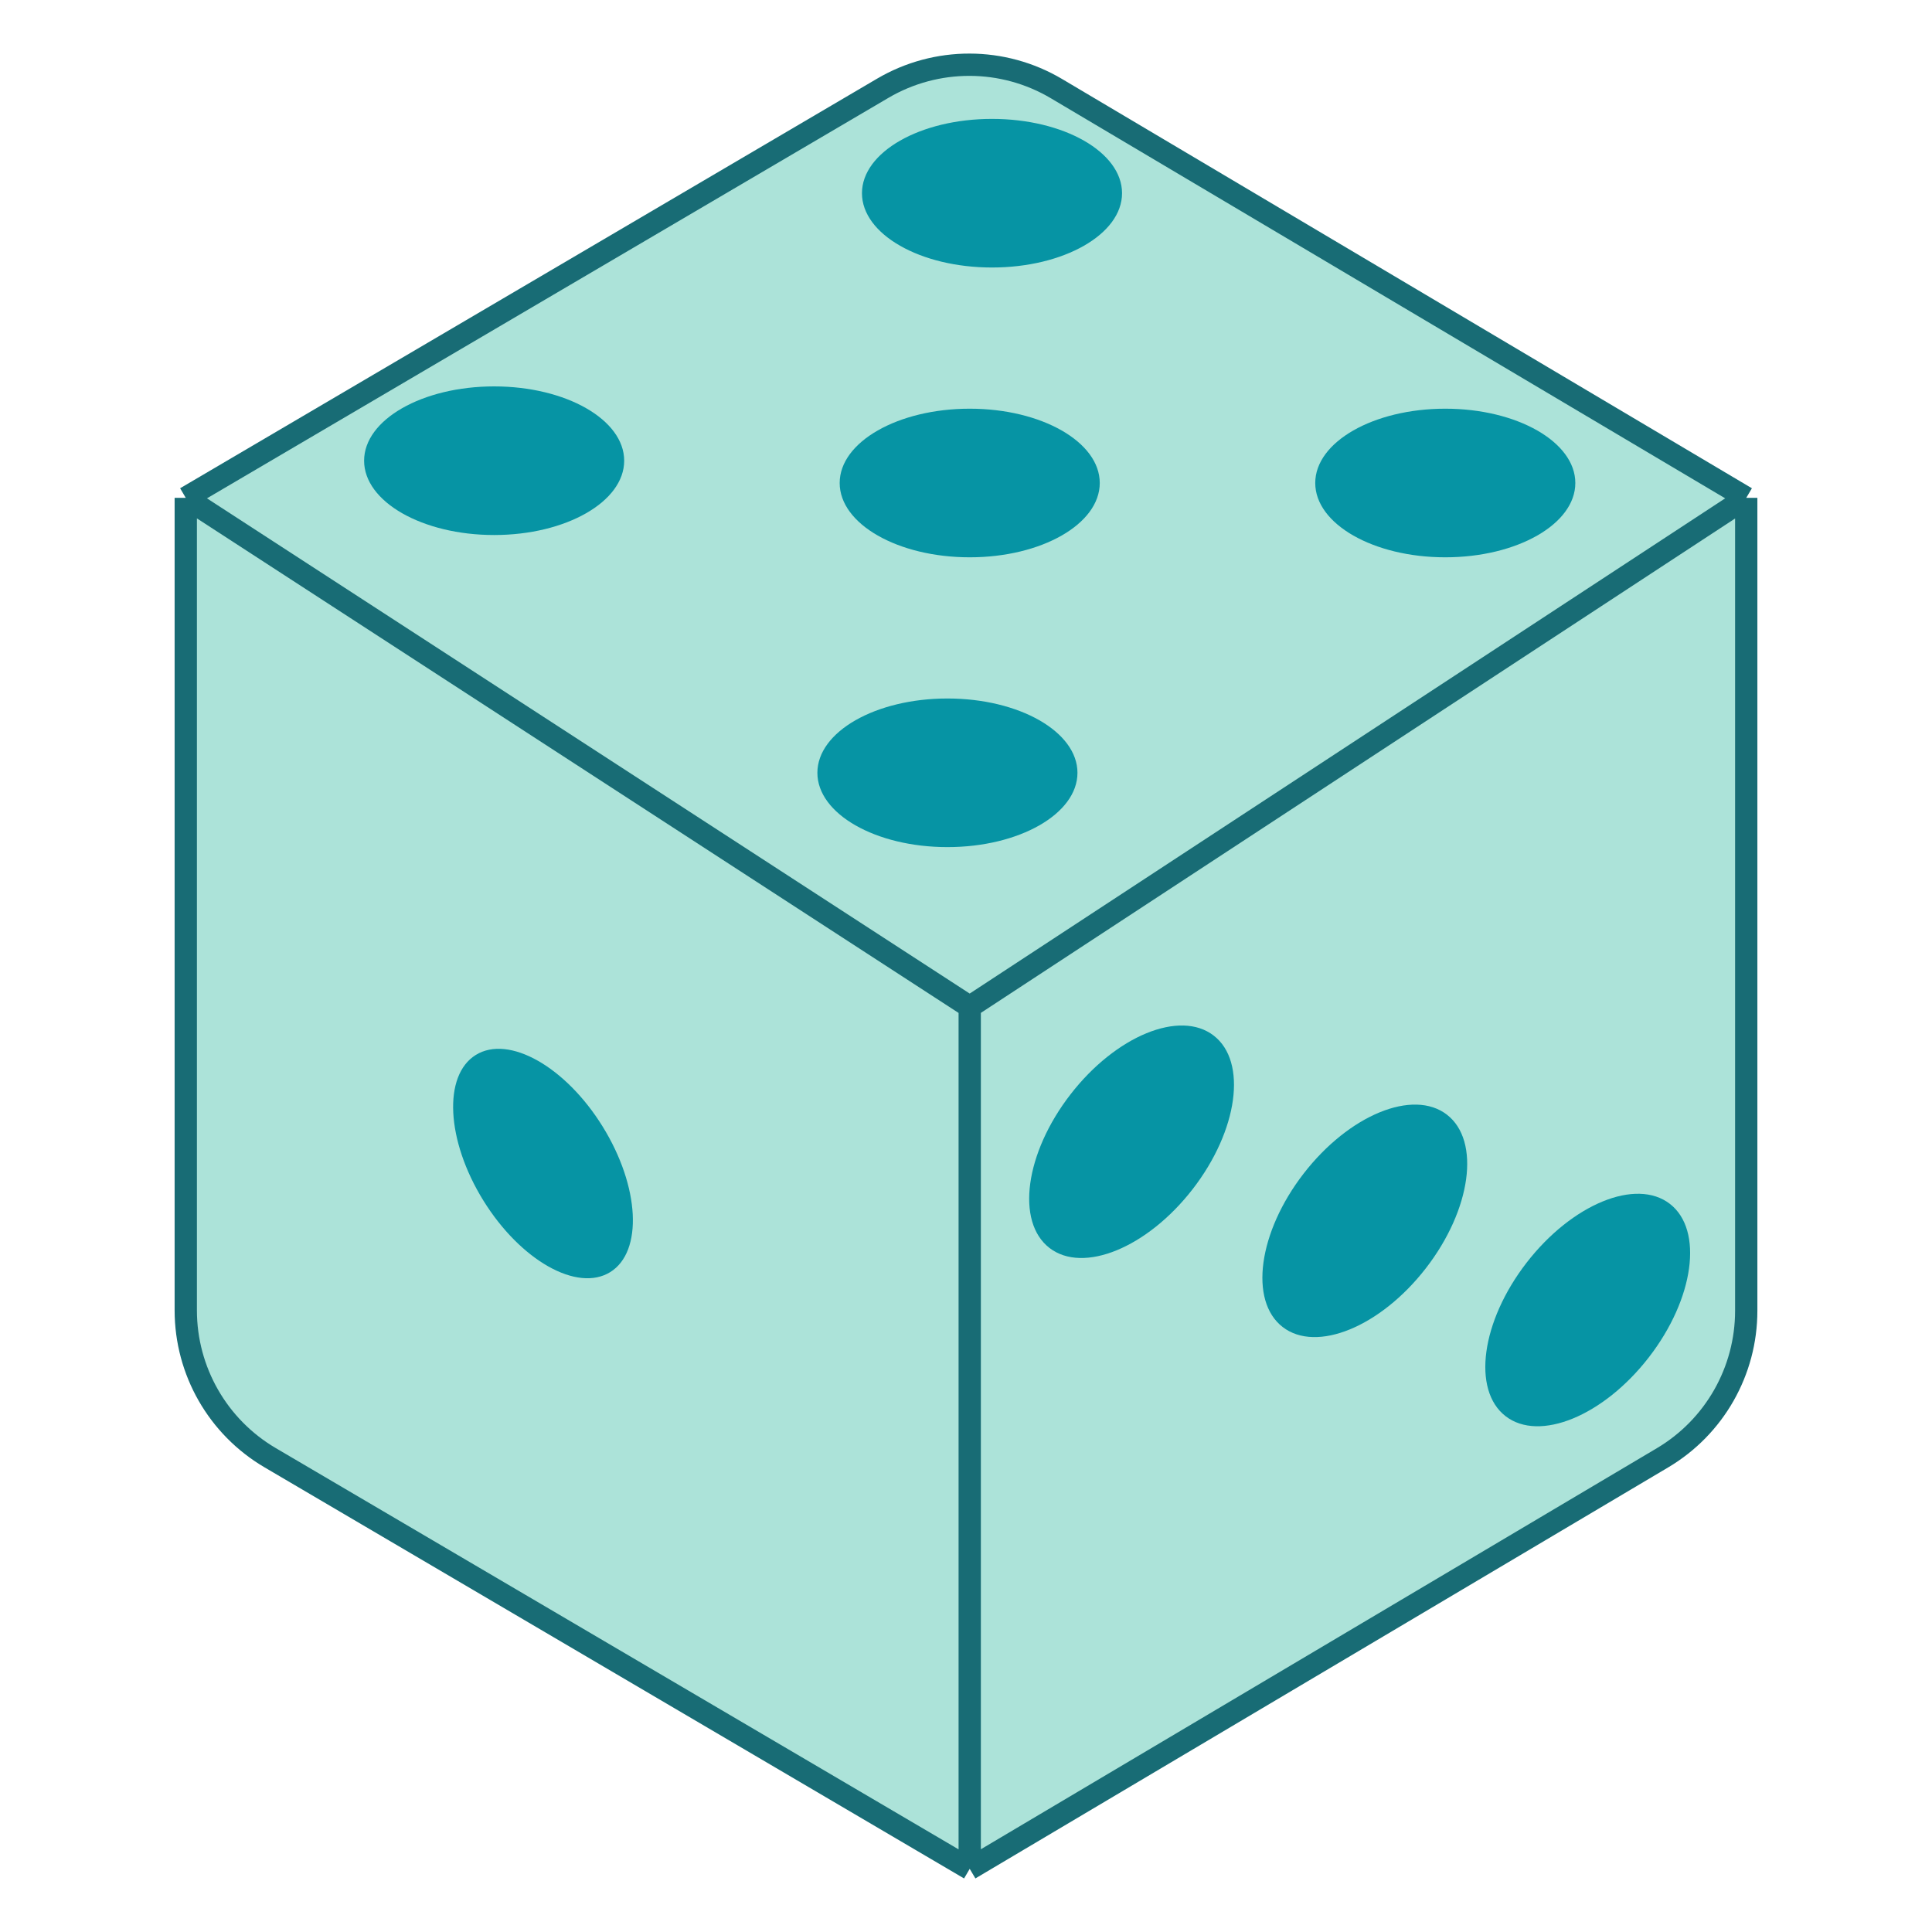 <svg width="260" height="260" viewBox="0 0 260 260" fill="none" xmlns="http://www.w3.org/2000/svg">
<path d="M25 67L118.791 11.881C126.014 7.636 134.975 7.655 142.18 11.93L235 67V176.402C235 184.522 230.719 192.04 223.736 196.183L130.5 251.5L36.347 196.168C29.317 192.037 25 184.493 25 176.339V67Z" fill="#ACE3D9"/>
<path d="M25 67L118.791 11.881C126.014 7.636 134.975 7.655 142.18 11.93L235 67M25 67L130.5 135.5M25 67V176.339C25 184.493 29.317 192.037 36.347 196.168L130.5 251.5M235 67L130.5 135.5M235 67V176.402C235 184.522 230.719 192.04 223.736 196.183L130.5 251.5M130.5 135.5V251.5" stroke="#186C75" stroke-width="3"/>
<ellipse cx="133.5" cy="26" rx="17.5" ry="10" fill="#0694A4"/>
<ellipse cx="130.5" cy="65" rx="17.5" ry="10" fill="#0694A4"/>
<ellipse cx="194.5" cy="65" rx="17.5" ry="10" fill="#0694A4"/>
<ellipse cx="66.5" cy="62" rx="17.5" ry="10" fill="#0694A4"/>
<ellipse cx="127.5" cy="104" rx="17.5" ry="10" fill="#0694A4"/>
<ellipse cx="152.283" cy="153.653" rx="18.064" ry="10.403" transform="rotate(-52.263 152.283 153.653)" fill="#0694A4"/>
<ellipse cx="183.668" cy="164.296" rx="18.064" ry="10.403" transform="rotate(-52.263 183.668 164.296)" fill="#0694A4"/>
<ellipse cx="213.668" cy="176.296" rx="18.064" ry="10.403" transform="rotate(-52.263 213.668 176.296)" fill="#0694A4"/>
<ellipse cx="73.075" cy="156.583" rx="9.445" ry="17.185" transform="rotate(-31.755 73.075 156.583)" fill="#0694A4"/>
</svg>
